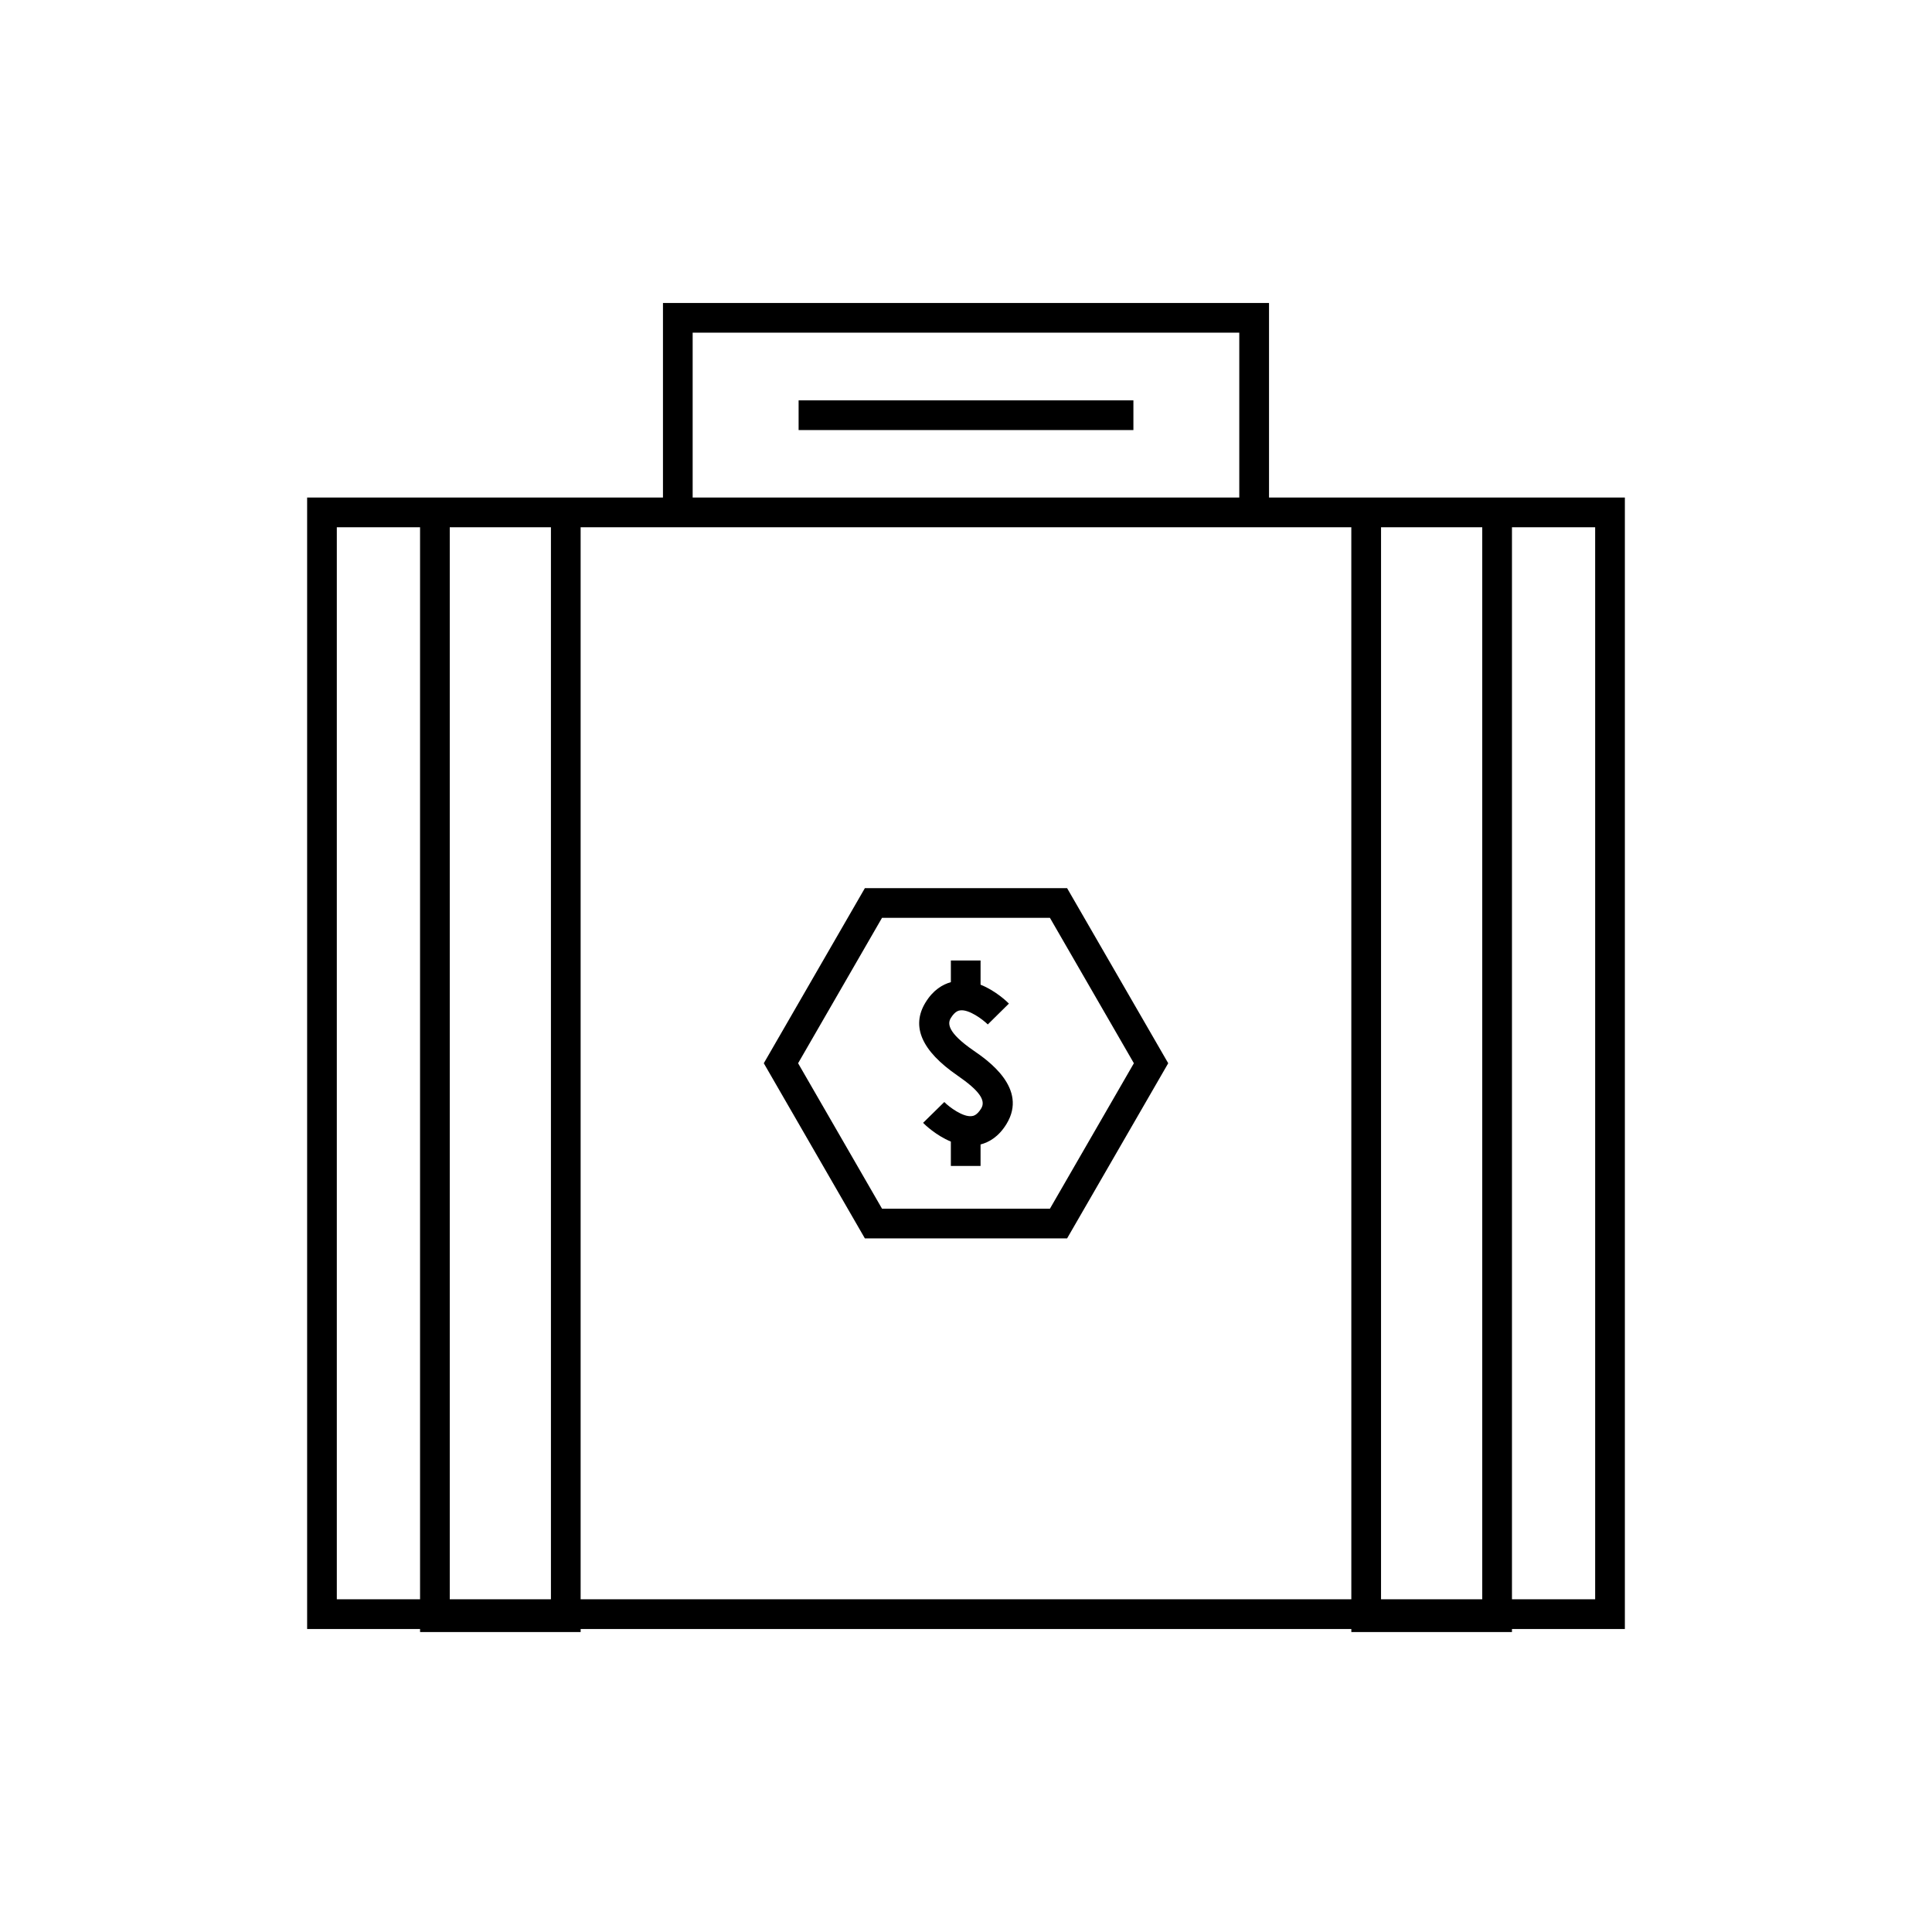 <?xml version="1.0" encoding="UTF-8"?>
<!-- Uploaded to: SVG Repo, www.svgrepo.com, Generator: SVG Repo Mixer Tools -->
<svg fill="#000000" width="800px" height="800px" version="1.1" viewBox="144 144 512 512" xmlns="http://www.w3.org/2000/svg">
 <g>
  <path d="m355.64 250.1h88.723v7.871h-88.723z"/>
  <path d="m373.2 379.37-26.785 46.402 26.785 46.414h53.594l26.797-46.414-26.797-46.402zm49.043 84.945h-44.496l-22.242-38.543 22.234-38.531h44.504l22.246 38.531z"/>
  <path d="m402.03 422.43c-7.141-4.922-6.879-7.289-6.055-8.637 1.141-1.867 2.137-1.988 2.516-2.035 2.305-0.305 5.945 2.394 7.285 3.731l2.797-2.766 2.801-2.762c-0.469-0.473-3.473-3.391-7.512-5.008v-6.418h-7.871v5.746c-2.144 0.598-4.676 2.031-6.738 5.414-3.832 6.297-1.039 12.762 8.465 19.316 5.742 3.957 7.625 6.57 6.312 8.738-1.141 1.867-2.129 1.988-2.508 2.031-2.34 0.305-5.953-2.398-7.277-3.731l-5.617 5.516c0.461 0.473 3.418 3.332 7.359 4.965v6.461h7.871v-5.699c2.18-0.566 4.777-1.977 6.891-5.453 5.738-9.441-5.031-16.867-8.719-19.41z"/>
  <path d="m502.12 275.85h-21.816v-51.555h-160.61v51.555h-94.301v299.85h29.93v0.809h42.555v-0.809h204.24v0.809h42.566l0.004-0.809h29.918v-299.85zm34.691 7.875v284.1h-26.824l0.004-284.1zm-209.25-51.559h144.86v43.684h-144.86zm-37.559 51.559v284.1h-26.812v-284.1zm-56.742 284.1v-284.1h22.059v284.1zm64.613 0v-284.1h204.24l0.004 284.1zm268.86-284.1v284.1h-22.047v-284.1z"/>
 </g>
</svg>